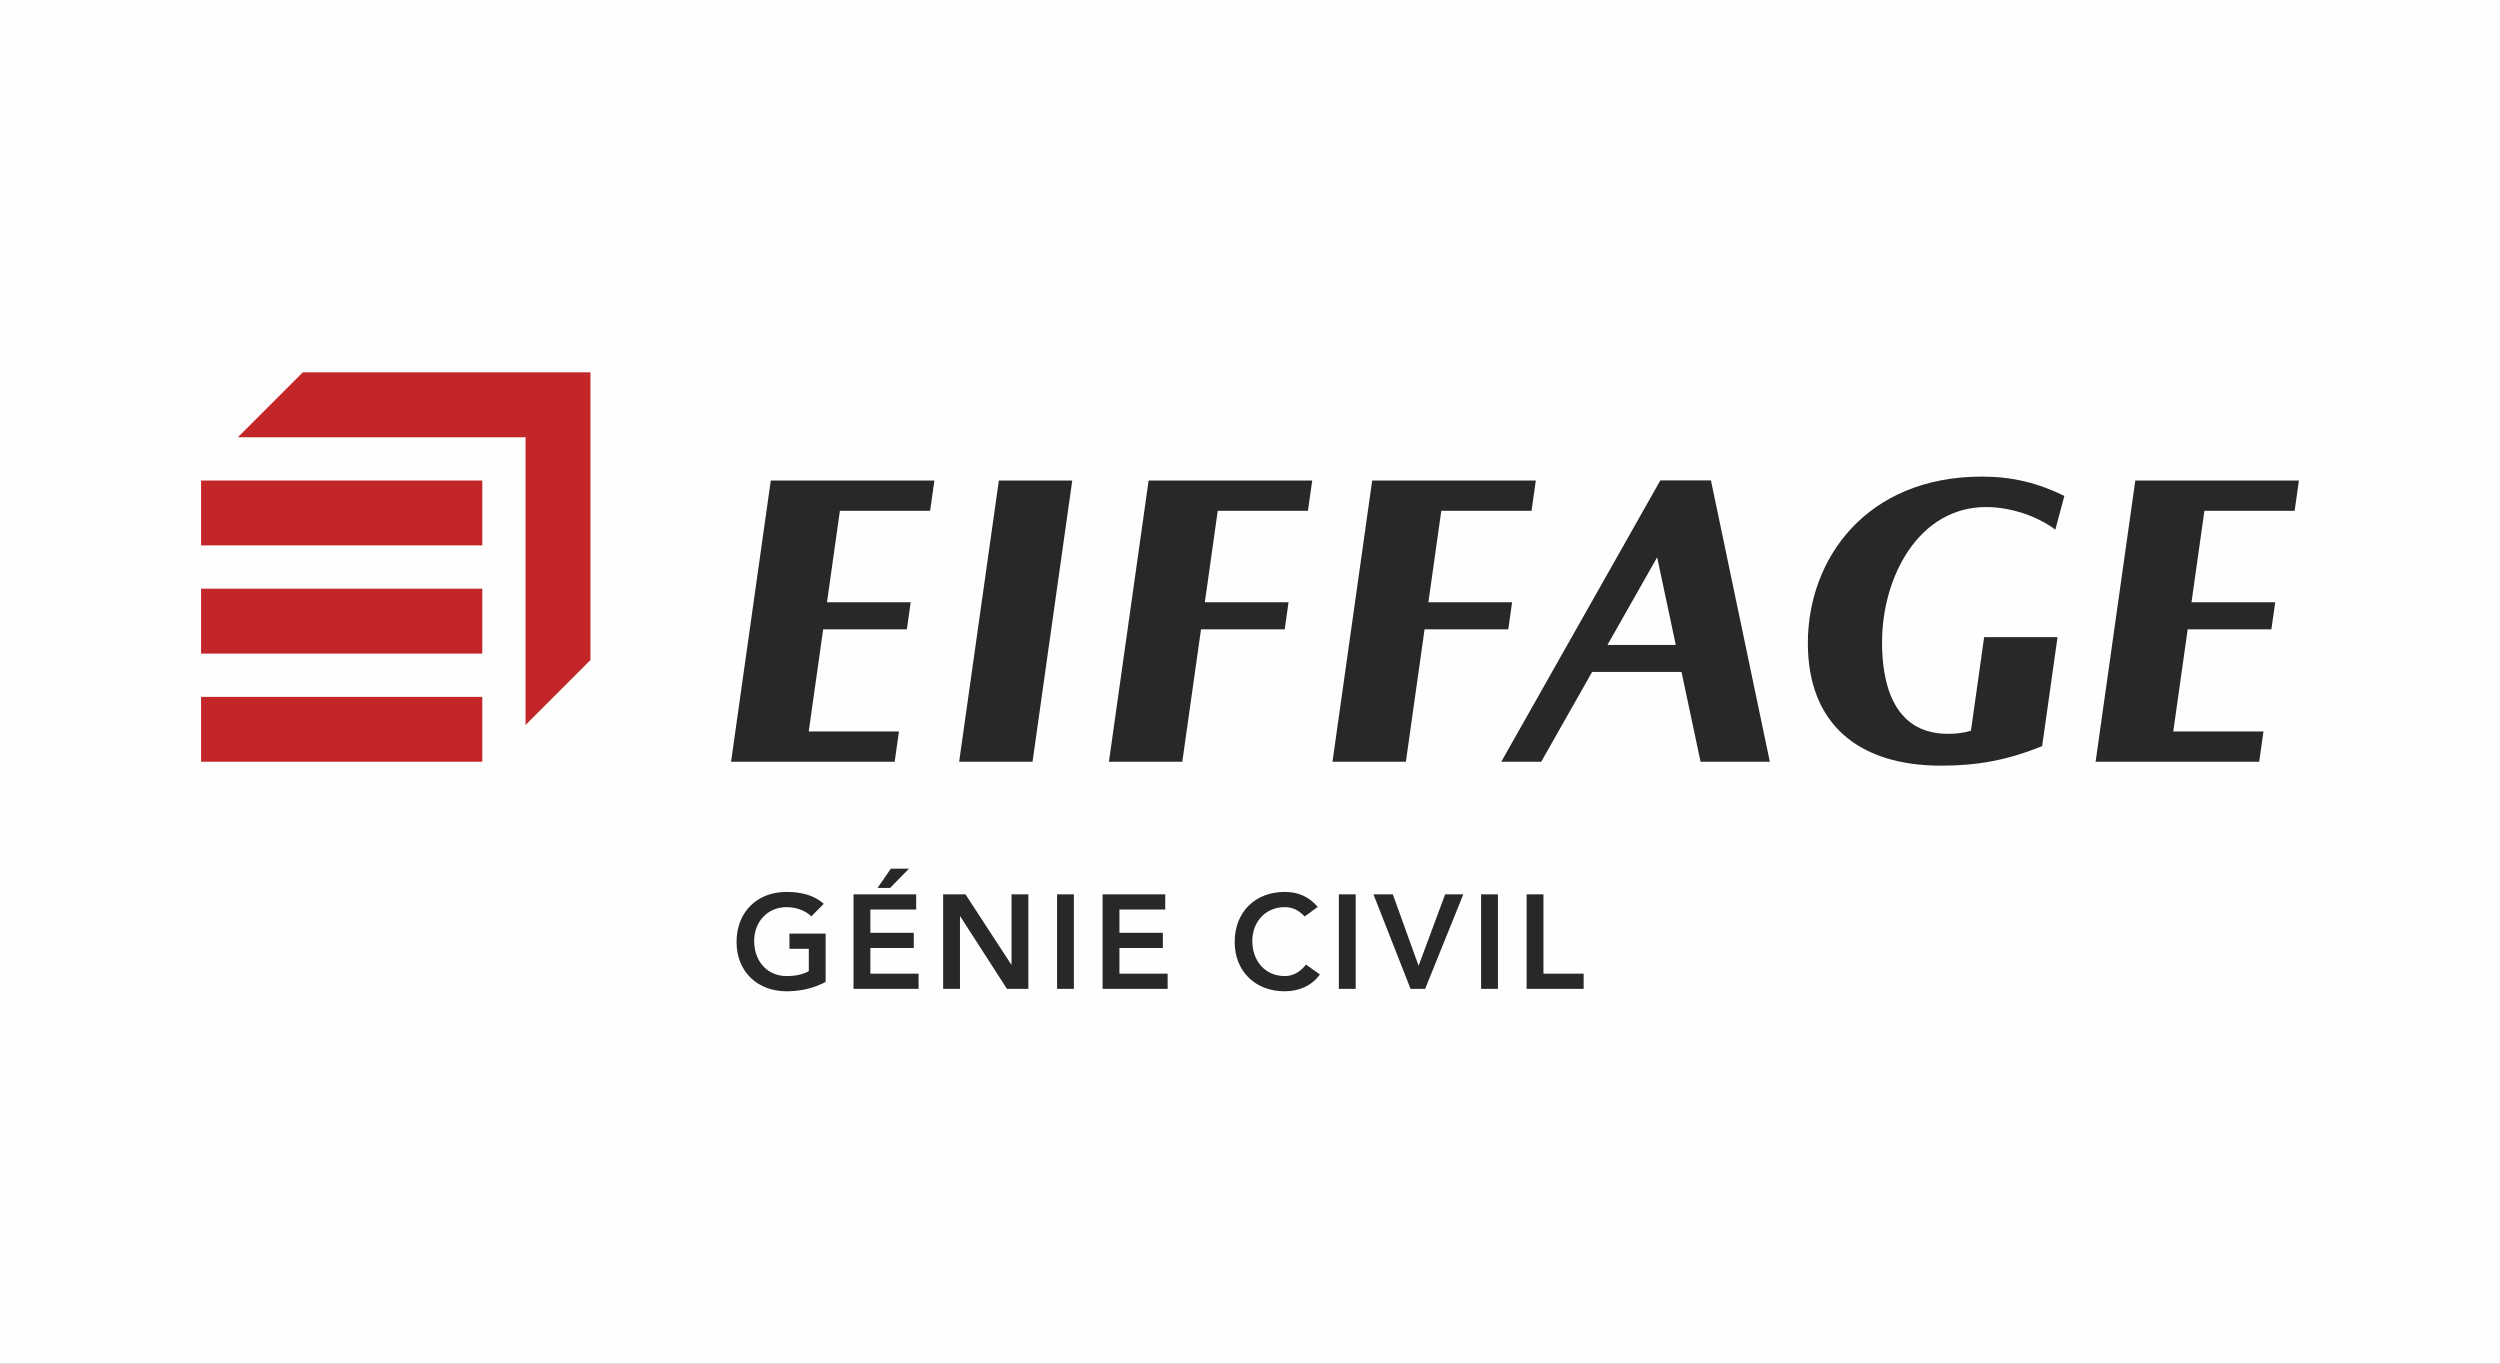<?xml version="1.0" encoding="UTF-8"?>
<!DOCTYPE svg PUBLIC "-//W3C//DTD SVG 1.1//EN" "http://www.w3.org/Graphics/SVG/1.1/DTD/svg11.dtd">
<!-- Creator: CorelDRAW -->
<svg xmlns="http://www.w3.org/2000/svg" xml:space="preserve" width="58.208mm" height="31.75mm" version="1.1" style="shape-rendering:geometricPrecision; text-rendering:geometricPrecision; image-rendering:optimizeQuality; fill-rule:evenodd; clip-rule:evenodd"
viewBox="0 0 5820.84 3175"
 xmlns:xlink="http://www.w3.org/1999/xlink"
 xmlns:xodm="http://www.corel.com/coreldraw/odm/2003">
 <rect x="0" y="0" width="5820.84" height="3175" fill="#808080" stroke="none"/>
 <defs>
  <style type="text/css">
   <![CDATA[
    .fil0 {fill:#FEFEFE}
    .fil1 {fill:#C32628;fill-rule:nonzero}
    .fil2 {fill:#292827;fill-rule:nonzero}
   ]]>
  </style>
 </defs>
 <g id="Capa_x0020_1">
  <rect class="fil0" x="-0.01" y="-0.01" width="5820.84" height="3175"/>
  <path class="fil1" d="M468.16 1773.57l654.79 0 0 -151.1 -654.79 0 0 151.1zm236.74 -906.63l-151.1 151.11 669.89 0 0 669.88 151.11 -151.1 0 -669.89 -669.9 0zm-236.74 402.95l654.79 0 0 -151.1 -654.79 0 0 151.1zm0 251.84l654.79 0 0 -151.1 -654.79 0 0 151.1z"/>
  <path class="fil2" d="M4785.52 1233.2c-40.53,-30.59 -102.37,-52.6 -161.38,-52.6 -156.64,0 -242.1,162.24 -242.1,315.17 0,81.21 18.75,212.8 153.37,212.8 20.13,0 36.73,-2.14 53.59,-7.11l30.78 -218.04 170.87 0 -35.83 253.71c-80.55,32.8 -150.56,45.59 -235.21,45.59 -192.95,0 -310.31,-97.54 -310.31,-285.19 0,-197.33 136.84,-387.88 405.41,-387.88 70.52,0 129.84,14.71 191.82,45.01l-21.01 78.54zm-1042.8 268.38l115.7 -204.07 43.33 204.07 -159.03 0zm216.77 271.99l161.27 0 -137.12 -655.04 -117.81 0 -370.37 655.04 93.01 0 118.53 -209.02 208.11 0 44.38 209.02zm-393.57 -584.25l9.95 -70.52 -380.94 0 -92.45 654.77 170.88 0 43.51 -308.28 194.91 0 8.88 -62.97 -194.9 0 30.08 -213 210.08 0zm-520.57 0l9.95 -70.52 -380.91 0 -92.46 654.77 170.86 0 43.57 -308.28 194.89 0 8.88 -62.97 -194.89 0 30.08 -213 210.03 0zm2297.36 0l9.95 -70.52 -380.94 0 -92.45 654.77 380.9 0 9.97 -70.52 -210.04 0 33.56 -237.76 194.91 0 8.89 -62.97 -194.91 0 30.08 -213 210.08 0zm-3177.09 0l9.97 -70.52 -380.93 0 -92.48 654.77 380.94 0 9.95 -70.52 -210.04 0 33.58 -237.76 194.9 0 8.88 -62.97 -194.88 0 30.07 -213 210.04 0zm238.45 584.25l92.49 -654.77 -170.88 0 -92.47 654.77 170.86 0z"/>
  <path class="fil2" d="M1922.36 2286.27c-26.76,14.3 -57.23,21.77 -91.11,21.77 -67.81,0 -116.32,-46.02 -116.32,-114.74 0,-70.6 48.51,-116.63 116.32,-116.63 33.56,0 63.73,7.16 86.74,27.69l-28.93 29.22c-13.98,-13.68 -35.44,-21.45 -57.51,-21.45 -45.4,0 -75.59,34.83 -75.59,78.67 0,46.96 30.19,81.8 75.59,81.8 19.88,0 37.94,-3.75 51.62,-11.52l0 -51.92 -45.1 0 0 -35.45 84.29 0 0 112.56zm1632.14 -204l39.18 0 0 184.73 93.6 0 0 35.45 -132.78 0 0 -220.18zm-106.04 220.18l39.18 0 0 -220.18 -39.18 0 0 220.18zm-250.63 -220.18l45.1 0 60.02 166.38 61.87 -166.38 42.31 0 -88.95 220.18 -33.89 0 -86.46 -220.18zm-80.53 220.18l39.18 0 0 -220.18 -39.18 0 0 220.18zm-79.59 -168.55c-16.16,-17.11 -31.09,-21.77 -46.33,-21.77 -45.41,0 -75.58,34.83 -75.58,78.67 0,46.96 30.17,81.8 75.58,81.8 17.73,0 34.84,-8.08 49.45,-26.76l32.33 23.01c-19.9,27.39 -49.76,39.19 -82.09,39.19 -67.78,0 -116.31,-46.02 -116.31,-114.74 0,-70.6 48.53,-116.63 116.31,-116.63 29.86,0 55.35,9.65 77.12,34.83l-30.48 22.4zm-470.49 -51.63l145.86 0 0 35.46 -106.66 0 0 54.11 101.07 0 0 35.45 -101.07 0 0 59.71 112.26 0 0 35.45 -151.46 0 0 -220.18zm-106.02 220.18l39.18 0 0 -220.18 -39.18 0 0 220.18zm-265.23 -220.18l51.94 0 106.66 163.57 0.62 0 0 -163.57 39.18 0 0 220.18 -49.77 0 -108.83 -168.87 -0.62 0 0 168.87 -39.18 0 0 -220.18zm-121.88 -59.7l42.27 0 -43.83 44.78 -29.23 0 30.79 -44.78zm-86.76 59.7l145.84 0 0 35.46 -106.66 0 0 54.11 101.07 0 0 35.45 -101.07 0 0 59.71 112.26 0 0 35.45 -151.44 0 0 -220.18z"/>
 </g>
</svg>
